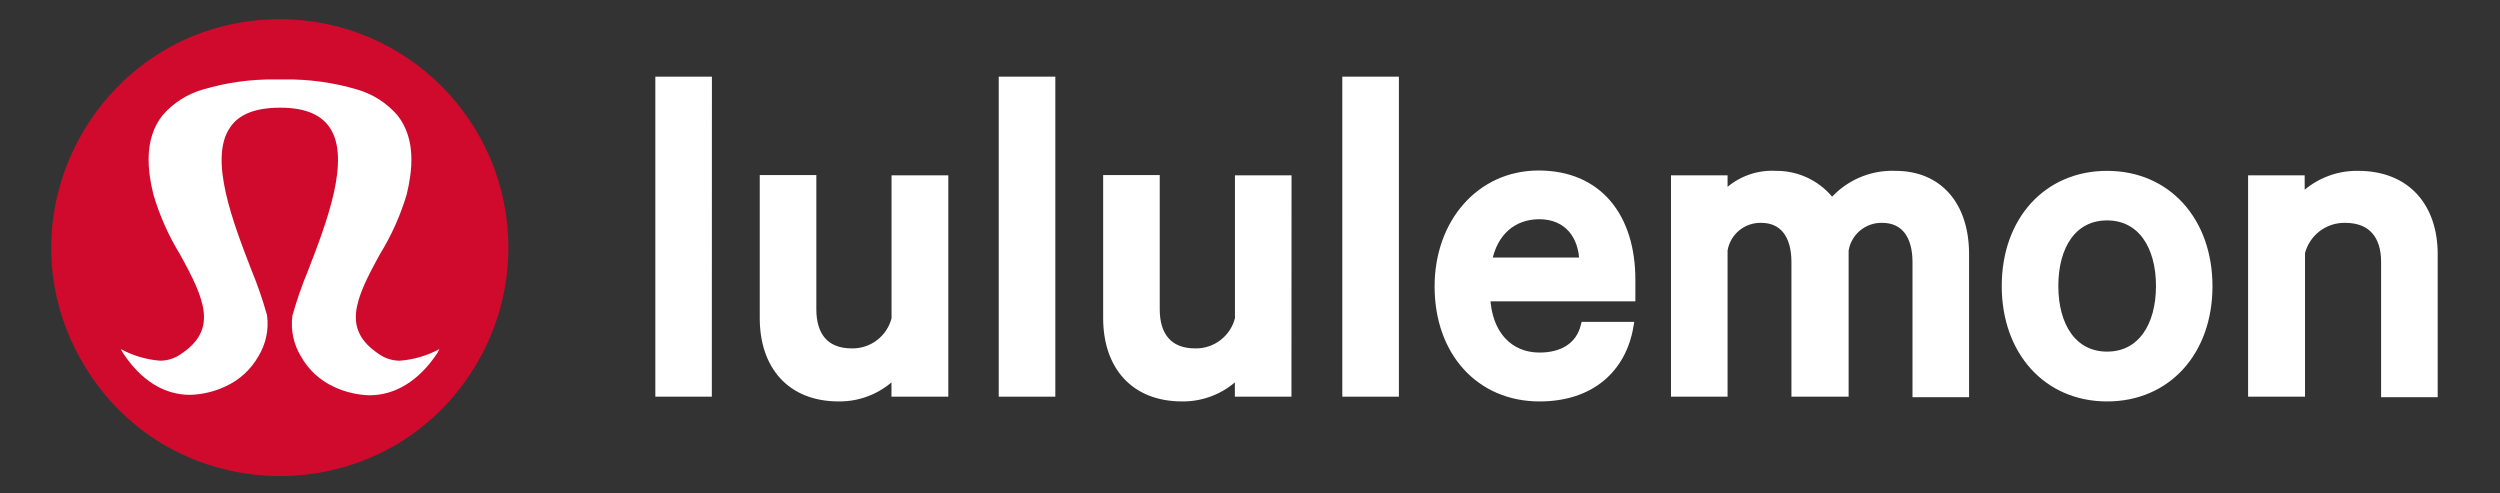 <?xml version="1.0" encoding="utf-8"?>
<svg xmlns="http://www.w3.org/2000/svg" viewBox="427.057 91.267 288.509 56.904" xmlns:bx="https://boxy-svg.com" width="288.509px" height="56.904px"><rect x="427.057" y="91.267" width="288.509" height="56.904" fill="#333333" stroke="none"/><defs><bx:export><bx:file format="svg"/></bx:export></defs><path d="M 459.355 93.484 C 439.063 93.491 426.389 115.463 436.541 133.032 C 446.694 150.602 472.059 150.592 482.198 133.015 C 484.508 129.01 485.725 124.467 485.725 119.844 C 485.725 105.282 473.917 93.478 459.355 93.484" fill="#cf0a2c" style="stroke-width: 1;" id="object-0"/><path d="M 477.765 131.554 C 476.346 132.318 474.782 132.775 473.175 132.894 C 472.322 132.888 471.492 132.623 470.795 132.134 C 466.525 129.294 467.985 125.894 470.895 120.614 C 472.228 118.454 473.271 116.127 473.995 113.694 C 474.605 111.134 475.155 107.404 472.935 104.584 C 471.692 103.144 470.054 102.101 468.225 101.584 C 465.531 100.789 462.733 100.401 459.925 100.434 L 458.815 100.434 C 456.006 100.401 453.208 100.789 450.515 101.584 C 448.685 102.101 447.047 103.144 445.805 104.584 C 443.585 107.404 444.135 111.134 444.755 113.694 C 445.467 116.126 446.499 118.453 447.825 120.614 C 450.735 125.884 452.195 129.294 447.925 132.134 C 447.228 132.624 446.397 132.89 445.545 132.894 C 443.951 132.769 442.401 132.312 440.995 131.554 L 441.245 131.994 C 443.305 135.154 445.995 136.834 448.995 136.834 C 450.429 136.794 451.84 136.453 453.135 135.834 C 454.712 135.104 456.02 133.897 456.875 132.384 C 457.745 130.97 458.098 129.299 457.875 127.654 C 457.387 125.896 456.792 124.169 456.095 122.484 C 453.995 117.044 451.095 109.614 453.605 105.984 C 454.605 104.454 456.535 103.704 459.355 103.694 C 462.175 103.684 464.065 104.454 465.105 105.984 C 467.585 109.614 464.715 117.044 462.615 122.474 C 461.907 124.172 461.302 125.912 460.805 127.684 C 460.578 129.332 460.931 131.008 461.805 132.424 C 462.658 133.94 463.966 135.15 465.545 135.884 C 466.84 136.502 468.25 136.843 469.685 136.884 C 472.685 136.884 475.405 135.204 477.525 132.024 L 477.765 131.554 Z" fill="#fff" style="stroke-width: 1;" id="object-10"/><path d="M 508.705 136.544 L 503.185 136.544 L 503.185 100.614 L 508.715 100.614 L 508.705 136.544 Z" style="stroke-width: 1; fill: rgb(255, 255, 255); stroke: rgb(255, 255, 255);" id="object-1"/><path d="M 535.995 136.544 L 530.435 136.544 L 530.435 134.224 C 528.752 136.076 526.357 137.121 523.855 137.094 C 518.275 137.094 515.235 133.394 515.235 127.974 L 515.235 111.974 L 520.765 111.974 L 520.765 126.974 C 520.765 129.974 522.205 131.974 525.355 131.974 C 527.759 132.019 529.874 130.39 530.445 128.054 L 530.445 112.004 L 535.995 112.004 L 535.995 136.544 Z" style="stroke-width: 1; fill: rgb(255, 255, 255); stroke: rgb(255, 255, 255);" id="object-3"/><path d="M 548.345 136.544 L 542.815 136.544 L 542.815 100.614 L 548.345 100.614 L 548.345 136.544 Z" style="stroke-width: 1; fill: rgb(255, 255, 255); stroke: rgb(255, 255, 255);" id="object-2"/><path d="M 575.595 136.544 L 570.065 136.544 L 570.065 134.224 C 568.382 136.076 565.987 137.121 563.485 137.094 C 557.905 137.094 554.865 133.394 554.865 127.974 L 554.865 111.974 L 560.395 111.974 L 560.395 126.974 C 560.395 129.974 561.835 131.974 564.985 131.974 C 567.389 132.019 569.504 130.39 570.075 128.054 L 570.075 112.004 L 575.605 112.004 L 575.595 136.544 Z" style="stroke-width: 1; fill: rgb(255, 255, 255); stroke: rgb(255, 255, 255);" id="object-4"/><path d="M 587.995 136.544 L 582.465 136.544 L 582.465 100.614 L 587.995 100.614 L 587.995 136.544 Z" style="stroke-width: 1; fill: rgb(255, 255, 255); stroke: rgb(255, 255, 255);" id="object-5"/><path d="M 615.065 128.914 C 614.235 133.774 610.645 137.094 604.725 137.094 C 597.875 137.094 593.115 131.894 593.115 124.324 C 593.115 116.974 597.925 111.444 604.615 111.444 C 611.525 111.444 615.285 116.364 615.285 123.544 L 615.285 125.544 L 598.535 125.544 C 598.705 129.854 601.185 132.454 604.725 132.454 C 607.375 132.454 609.365 131.294 609.975 128.914 L 615.065 128.914 Z M 598.705 121.484 L 609.815 121.484 C 609.765 118.484 608.045 116.064 604.675 116.064 C 601.635 116.094 599.365 117.974 598.705 121.484 Z" style="stroke-width: 1; fill: rgb(255, 255, 255); stroke: rgb(255, 255, 255);" id="object-6"/><path d="M 645.795 111.484 C 650.795 111.484 653.795 115.024 653.795 120.604 L 653.795 136.604 L 648.265 136.604 L 648.265 121.484 C 648.265 118.484 646.935 116.484 644.265 116.484 C 642.102 116.441 640.238 117.998 639.895 120.134 L 639.895 136.544 L 634.295 136.544 L 634.295 121.484 C 634.295 118.484 632.965 116.484 630.295 116.484 C 628.132 116.441 626.268 117.998 625.925 120.134 L 625.925 136.544 L 620.395 136.544 L 620.395 112.004 L 625.925 112.004 L 625.925 114.004 C 627.456 112.28 629.692 111.351 631.995 111.484 C 634.553 111.454 636.966 112.67 638.465 114.744 C 640.267 112.574 642.977 111.369 645.795 111.484 Z" style="stroke-width: 1; fill: rgb(255, 255, 255); stroke: rgb(255, 255, 255);" id="object-7"/><path d="M 670.225 137.094 C 663.315 137.094 658.565 131.784 658.565 124.274 C 658.565 116.764 663.315 111.484 670.225 111.484 C 677.135 111.484 681.885 116.794 681.885 124.304 C 681.885 131.814 677.135 137.094 670.225 137.094 Z M 670.225 116.204 C 666.225 116.204 664.095 119.634 664.095 124.274 C 664.095 128.914 666.255 132.344 670.225 132.344 C 674.195 132.344 676.365 128.914 676.365 124.274 C 676.365 119.634 674.205 116.204 670.225 116.204 Z" style="stroke-width: 1; fill: rgb(255, 255, 255); stroke: rgb(255, 255, 255);" id="object-8"/><path d="M 686.995 112.004 L 692.525 112.004 L 692.525 114.324 C 694.243 112.471 696.668 111.438 699.195 111.484 C 704.775 111.484 707.875 115.184 707.875 120.604 L 707.875 136.604 L 702.345 136.604 L 702.345 121.484 C 702.345 118.484 700.855 116.484 697.705 116.484 C 695.289 116.437 693.159 118.061 692.565 120.404 L 692.565 136.544 L 686.995 136.544 L 686.995 112.004 Z" style="stroke-width: 1; fill: rgb(255, 255, 255); stroke: rgb(255, 255, 255);" id="object-9"/></svg>
